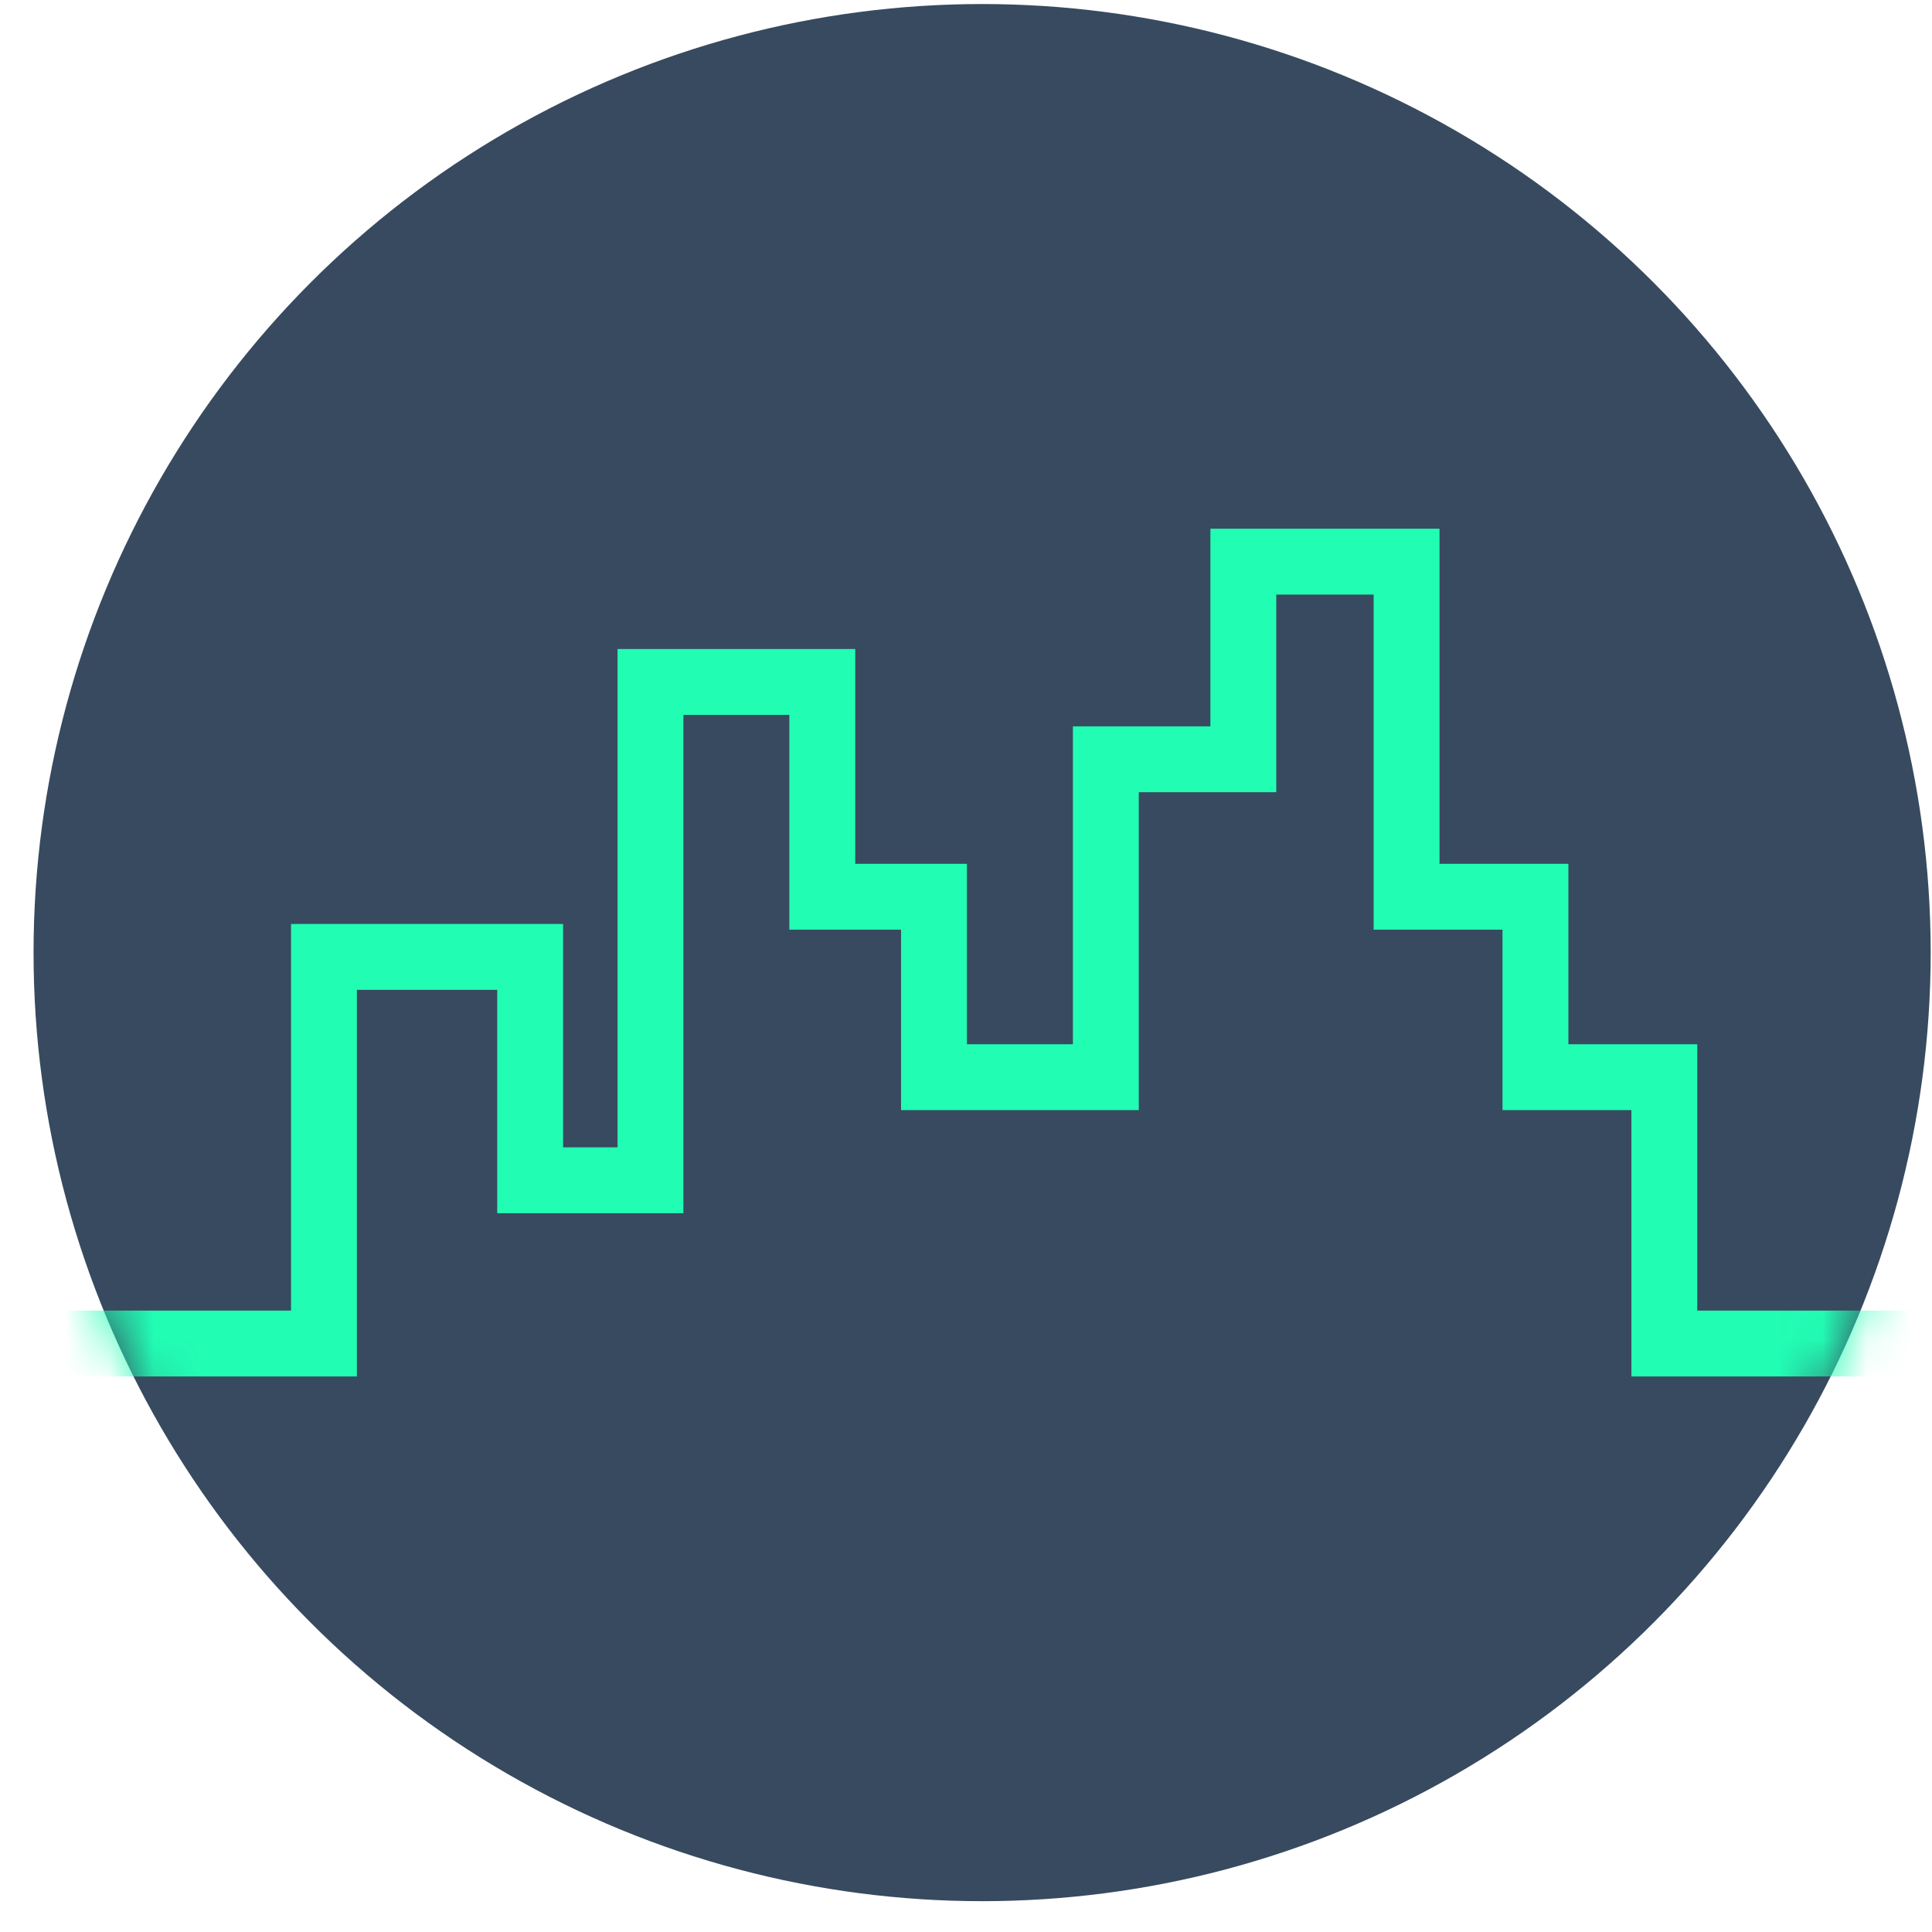 <svg width="44" height="44" viewBox="0 0 44 44" fill="none" xmlns="http://www.w3.org/2000/svg">
<circle cx="22.367" cy="21.695" r="21.603" fill="#384A5F"/>
<mask id="mask0" mask-type="alpha" maskUnits="userSpaceOnUse" x="0" y="0" width="44" height="44">
<circle cx="22.367" cy="21.695" r="21.603" fill="#384A5F"/>
</mask>
<g mask="url(#mask0)">
<g filter="url(#filter0_d)">
<path d="M-4.363 30.598H7.378V21.793H12.074V26.88H14.814V15.531H18.727V20.423H21.271V24.532H25.185V17.292H28.316V12.791H32.034V20.423H34.969V24.532H37.904V30.598H43.97" stroke="#22FDB4" stroke-width="1.5"/>
</g>
</g>
<defs>
<filter id="filter0_d" x="-8.363" y="8.041" width="56.333" height="27.307" filterUnits="userSpaceOnUse" color-interpolation-filters="sRGB">
<feFlood flood-opacity="0" result="BackgroundImageFix"/>
<feColorMatrix in="SourceAlpha" type="matrix" values="0 0 0 0 0 0 0 0 0 0 0 0 0 0 0 0 0 0 127 0"/>
<feOffset/>
<feGaussianBlur stdDeviation="2"/>
<feColorMatrix type="matrix" values="0 0 0 0 0.132 0 0 0 0 0.992 0 0 0 0 0.707 0 0 0 0.2 0"/>
<feBlend mode="normal" in2="BackgroundImageFix" result="effect1_dropShadow"/>
<feBlend mode="normal" in="SourceGraphic" in2="effect1_dropShadow" result="shape"/>
</filter>
</defs>
</svg>
